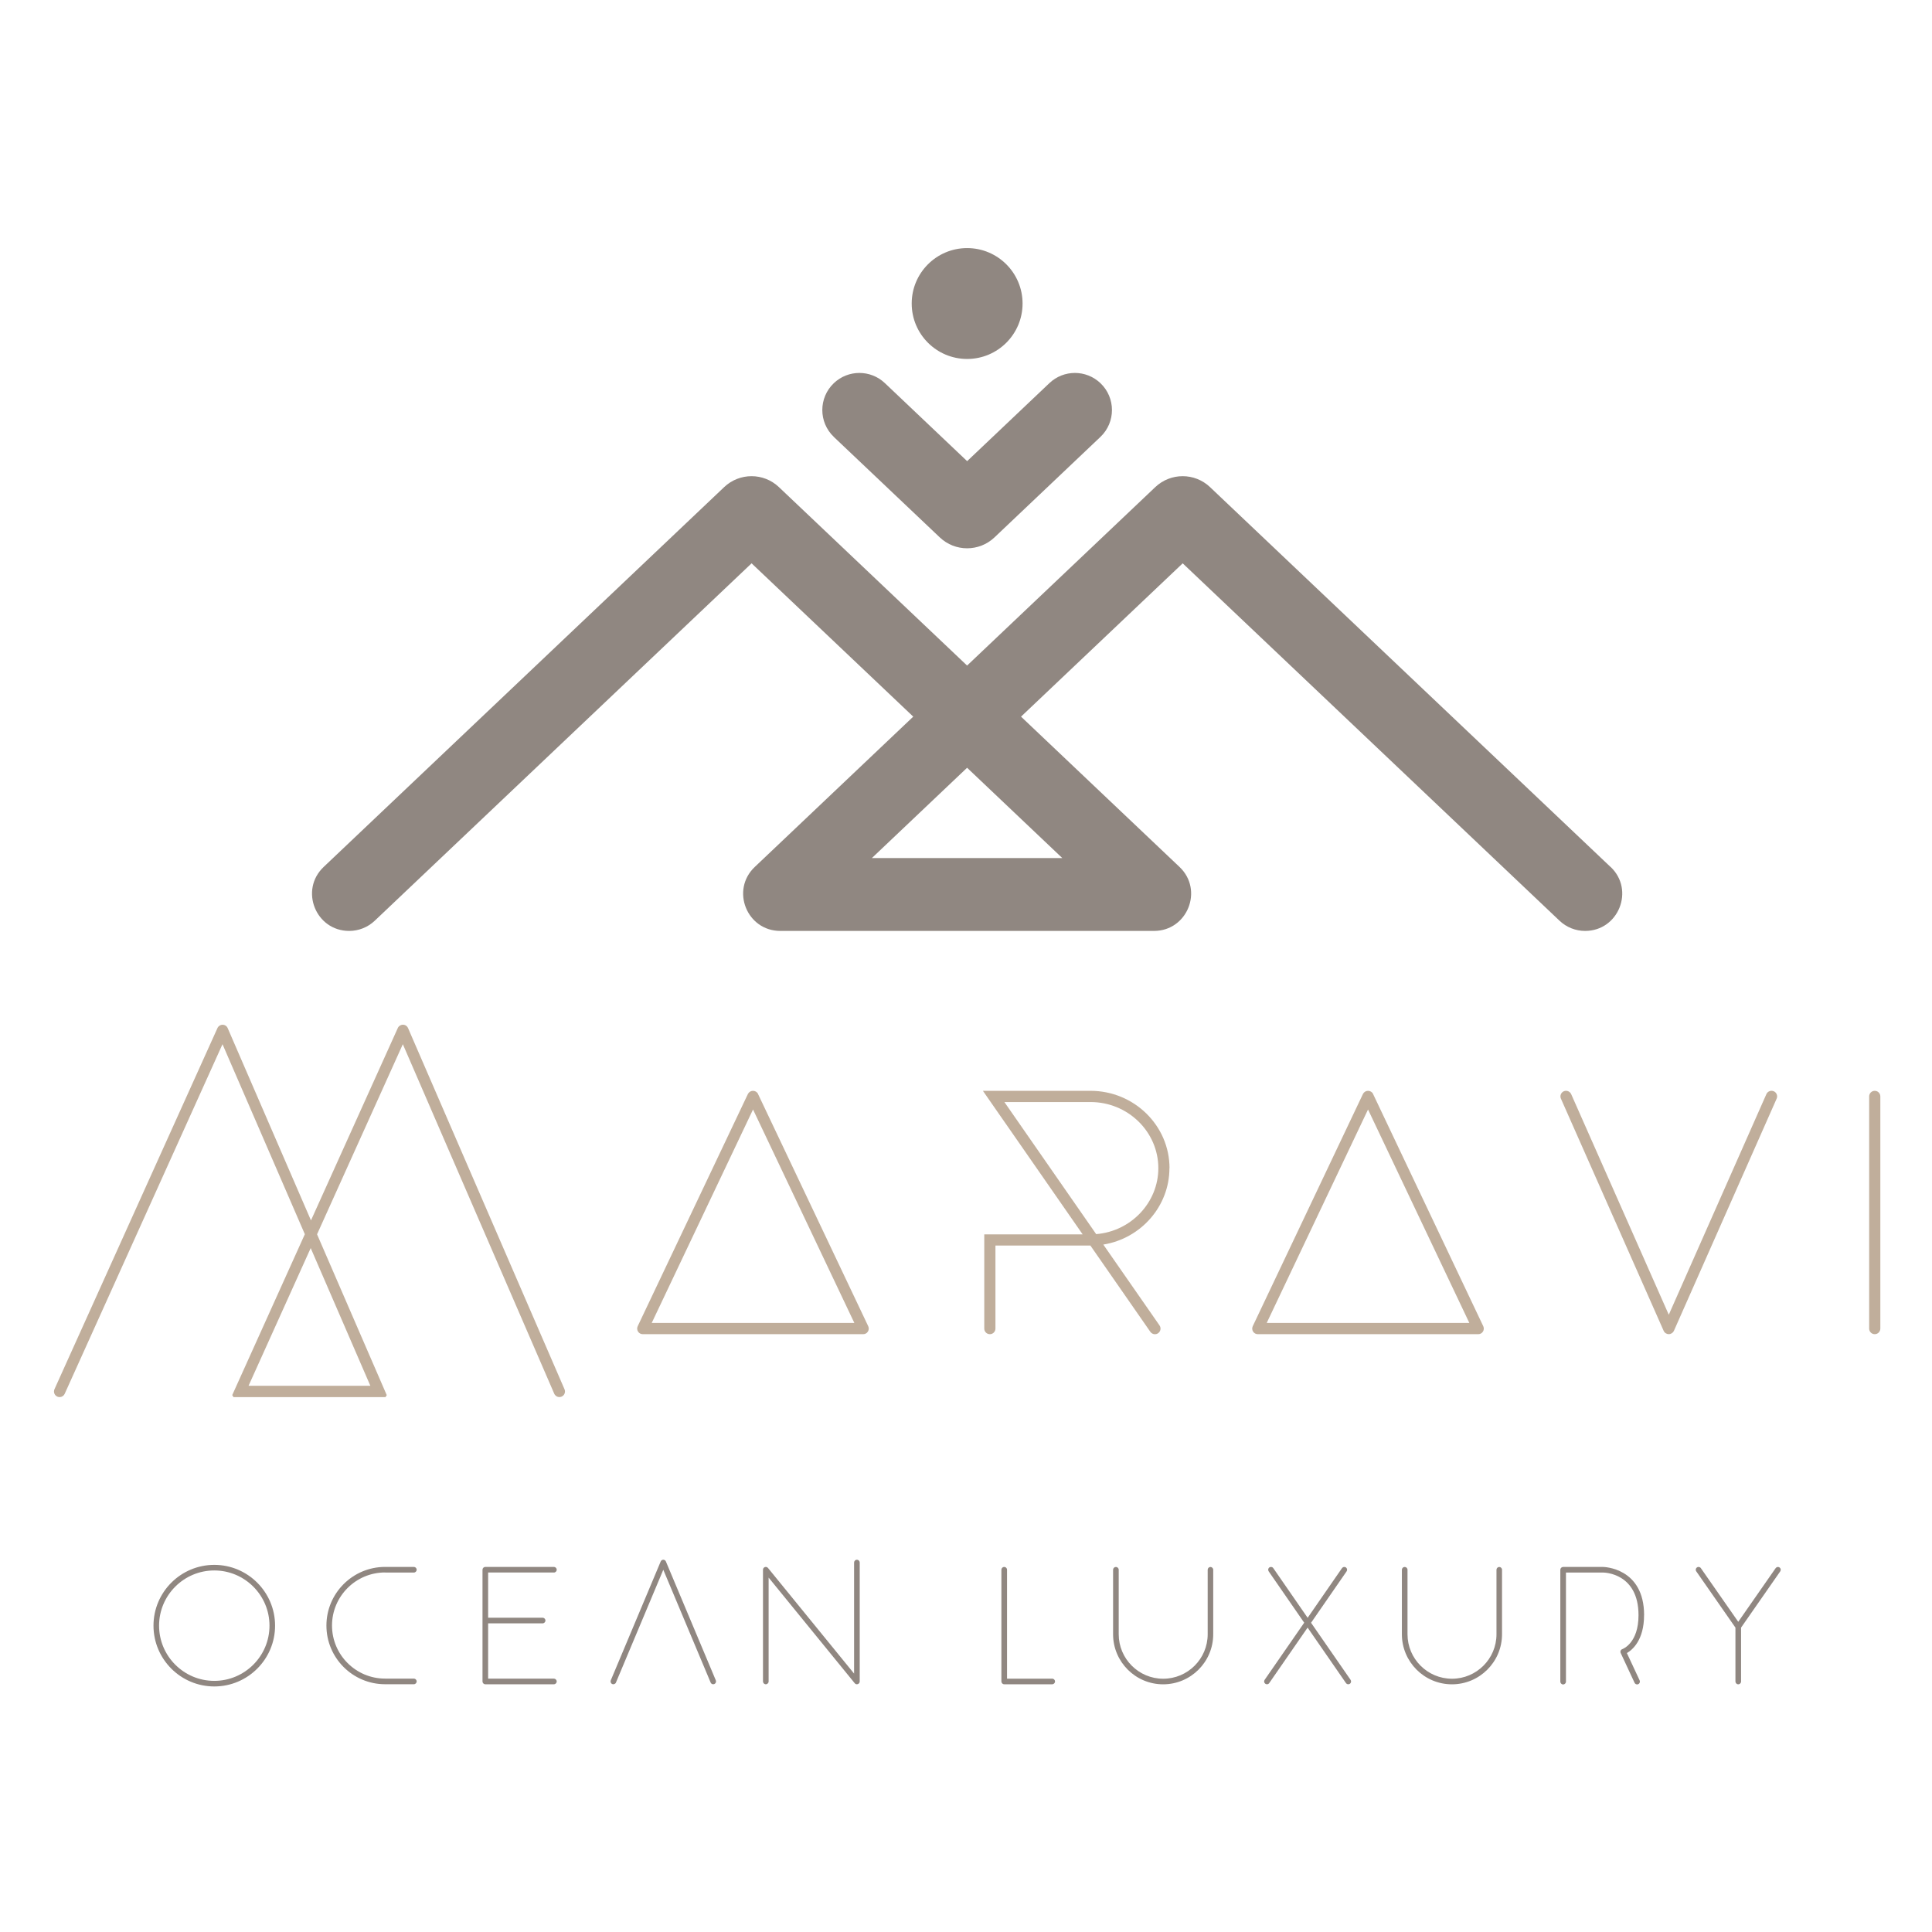 <svg xmlns="http://www.w3.org/2000/svg" id="Layer_1" viewBox="0 0 425.2 425.2" width="425.2" height="425.2"><defs><style> .st0 { fill: #c0ae9b; } .st1 { fill: #908781; } </style></defs><g><path class="st1" d="M47.16,344.4c-7.38,0-13.38,6-13.38,13.38s6,13.38,13.38,13.38,13.38-6,13.38-13.38-6-13.38-13.38-13.38ZM47.16,369.93c-6.7,0-12.15-5.45-12.15-12.15s5.45-12.15,12.15-12.15,12.15,5.45,12.15,12.15-5.45,12.15-12.15,12.15Z"></path><path class="st1" d="M84.75,346.09h6.33c.34,0,.62-.28.62-.62s-.28-.62-.62-.62h-6.33c-7.12,0-12.91,5.79-12.91,12.91s5.79,12.91,12.91,12.91h6.33c.34,0,.62-.28.62-.62s-.28-.62-.62-.62h-6.33c-6.44,0-11.68-5.24-11.68-11.68s5.24-11.68,11.68-11.68Z"></path><path class="st1" d="M121.9,346.09c.34,0,.62-.28.62-.62s-.28-.62-.62-.62h-15.09c-.34,0-.62.28-.62.62v24.59c0,.34.28.62.62.62h15.09c.34,0,.62-.28.62-.62s-.28-.62-.62-.62h-14.47v-12.17h11.99c.34,0,.62-.28.62-.62s-.28-.62-.62-.62h-11.99v-9.95h14.47Z"></path><path class="st1" d="M231.57,369.45h-9.94v-23.98c0-.34-.28-.62-.62-.62s-.62.28-.62.62v24.59c0,.34.28.62.62.62h10.56c.34,0,.62-.28.62-.62s-.28-.62-.62-.62Z"></path><path class="st1" d="M266.41,344.86c-.34,0-.62.28-.62.62v14.19c0,5.4-4.39,9.79-9.79,9.79s-9.79-4.39-9.79-9.79v-14.19c0-.34-.28-.62-.62-.62s-.62.28-.62.62v14.19c0,6.08,4.94,11.02,11.02,11.02s11.02-4.94,11.02-11.02v-14.19c0-.34-.28-.62-.62-.62Z"></path><path class="st1" d="M329.97,344.86c-.34,0-.62.28-.62.62v14.19c0,5.4-4.39,9.79-9.79,9.79s-9.79-4.39-9.79-9.79v-14.19c0-.34-.28-.62-.62-.62s-.62.28-.62.62v14.19c0,6.08,4.94,11.02,11.02,11.02s11.02-4.94,11.02-11.02v-14.19c0-.34-.28-.62-.62-.62Z"></path><path class="st1" d="M288.55,357.13l7.82-11.31c.19-.28.12-.66-.16-.86-.28-.19-.66-.12-.86.16l-7.56,10.93-7.56-10.93c-.19-.28-.58-.35-.86-.16-.28.19-.35.58-.16.86l7.82,11.31-8.71,12.58c-.19.28-.12.66.16.86.11.07.23.11.35.11.2,0,.39-.09.51-.27l8.44-12.2,8.44,12.2c.12.17.31.27.51.27.12,0,.24-.04.35-.11.28-.19.35-.58.16-.86l-8.71-12.58Z"></path><path class="st1" d="M188.59,343.27c-.34,0-.62.28-.62.62v24.44l-18.95-23.25c-.16-.2-.44-.28-.69-.19-.25.09-.41.32-.41.58v24.59c0,.34.28.62.62.62s.62-.28.62-.62v-22.86l18.95,23.25c.12.15.3.23.48.23.07,0,.14-.01.21-.04.25-.09.41-.32.41-.58v-26.17c0-.34-.28-.62-.62-.62Z"></path><path class="st1" d="M146.55,343.65c-.1-.23-.32-.38-.57-.38s-.47.15-.57.38l-10.99,26.17c-.13.31.02.68.33.81.31.13.68-.02.81-.33l10.42-24.82,10.42,24.82c.1.24.33.38.57.38.08,0,.16-.02.24-.05.31-.13.46-.49.33-.81l-10.99-26.17Z"></path><path class="st1" d="M391.65,344.97c-.28-.19-.66-.13-.86.15l-8.23,11.81-8.23-11.81c-.19-.28-.58-.35-.86-.15-.28.19-.35.58-.15.86l8.62,12.38v11.86c0,.34.28.62.62.62s.62-.28.62-.62v-11.86l8.62-12.38c.19-.28.13-.66-.15-.86Z"></path><path class="st1" d="M361.84,355.48c0-10.5-8.94-10.62-9.03-10.62h-8.79c-.34,0-.62.28-.62.62v24.62c0,.34.28.62.62.62s.62-.28.62-.62v-24.01h8.17c.32,0,7.8.14,7.8,9.39,0,6.12-3.42,7.41-3.56,7.46-.17.06-.3.18-.37.34-.07.16-.07.34,0,.5l3.06,6.57c.1.22.33.36.56.36.09,0,.18-.02.26-.06.31-.14.44-.51.3-.82l-2.81-6.02c1.21-.7,3.78-2.84,3.78-8.34Z"></path></g><g><path class="st1" d="M183.51,96.16l23.32,22.11c3.37,3.2,8.66,3.2,12.04,0l23.31-22.11c3.39-3.22,3.39-8.62,0-11.84h0c-3.15-2.99-8.08-2.99-11.23,0l-18.1,17.17-18.1-17.17c-3.15-2.99-8.08-2.99-11.23,0h0c-3.39,3.22-3.39,8.62,0,11.84Z"></path><path class="st1" d="M354.45,190.8l-88.15-83.6c-3.37-3.2-8.66-3.2-12.04,0l-41.42,39.28-41.42-39.28c-3.37-3.2-8.66-3.2-12.04,0l-88.15,83.6c-5.35,5.07-1.76,14.08,5.62,14.08,2.09,0,4.1-.8,5.62-2.24l82.94-78.66,35.58,33.74-34.88,33.08c-5.35,5.07-1.76,14.08,5.62,14.08h82.24c7.37,0,10.97-9.01,5.62-14.08l-34.88-33.08,35.58-33.74,82.94,78.66c1.52,1.44,3.53,2.24,5.62,2.24h0c7.37,0,10.97-9.01,5.62-14.08ZM233.8,188.84h-41.91l20.95-19.87,20.95,19.87Z"></path><circle class="st1" cx="212.85" cy="66.8" r="12.2"></circle></g><g><path class="st0" d="M89.8,226.26c-.19-.45-.63-.74-1.13-.74-.48,0-.93.29-1.12.73l-19.11,42.34-18.33-42.32c-.19-.45-.63-.74-1.13-.74-.48,0-.93.29-1.12.73l-35.87,79.48c-.28.62,0,1.35.62,1.63.62.28,1.35,0,1.63-.62l34.73-76.94,18.12,41.82-14.63,32.42-1.35,2.99.28.44h33.45l.28-.43-3.43-7.91-11.91-27.49,18.88-41.84,33.32,76.92c.2.45.64.74,1.13.74.17,0,.33-.03.49-.1.3-.13.54-.37.66-.68.12-.31.12-.64-.02-.94l-34.43-79.48ZM81.52,304.99h-26.82l13.68-30.31,13.13,30.31Z"></path><path class="st0" d="M166.84,240.77c-.2-.43-.64-.7-1.12-.7s-.91.28-1.12.7l-24.25,51.1c-.18.38-.16.83.07,1.19.23.36.62.57,1.04.57h48.51c.43,0,.82-.21,1.04-.57.23-.36.25-.8.07-1.19l-24.25-51.1ZM143.43,291.16l22.3-46.98,22.3,46.98h-44.6Z"></path><path class="st0" d="M302.2,240.77c-.2-.43-.64-.7-1.12-.7s-.91.28-1.12.7l-24.25,51.1c-.18.38-.16.83.07,1.19.23.36.62.57,1.04.57h48.51c.43,0,.82-.21,1.04-.57.23-.36.25-.8.07-1.19l-24.25-51.1ZM278.78,291.16l22.3-46.98,22.3,46.98h-44.6Z"></path><path class="st0" d="M390.37,240.17c-.3-.13-.64-.14-.94-.02-.31.12-.55.35-.68.65l-21.48,48.55-21.48-48.55c-.28-.62-1.01-.9-1.63-.63-.3.13-.53.38-.65.68-.12.31-.11.64.02.94l22.61,51.1c.2.45.64.73,1.13.73s.93-.29,1.13-.73l22.61-51.1c.13-.3.14-.64.02-.94-.12-.31-.35-.55-.65-.68Z"></path><path class="st0" d="M412.6,240.07c-.68,0-1.23.55-1.23,1.23v51.1c0,.68.55,1.23,1.23,1.23s1.23-.55,1.23-1.23v-51.1c0-.68-.55-1.23-1.23-1.23Z"></path><path class="st0" d="M257.39,257.1c0-9.39-7.8-17.03-17.4-17.03h-23.67s2.25,3.24,3.79,5.46l.05.07c.12.17.23.33.34.49l.04.06c.59.85,1,1.43,1,1.43h0s16.73,24.08,16.73,24.08h-21.65v20.74c0,.68.55,1.23,1.23,1.23s1.23-.55,1.23-1.23v-18.27h20.9l13.19,18.98c.23.33.61.53,1.01.53.25,0,.5-.08.7-.22.56-.39.7-1.16.31-1.72l-12.37-17.79c8.33-1.35,14.55-8.48,14.55-16.8ZM241.25,271.61l-20.2-29.07h18.95c8.23,0,14.93,6.53,14.93,14.56,0,7.54-5.99,13.89-13.68,14.51Z"></path></g></svg>